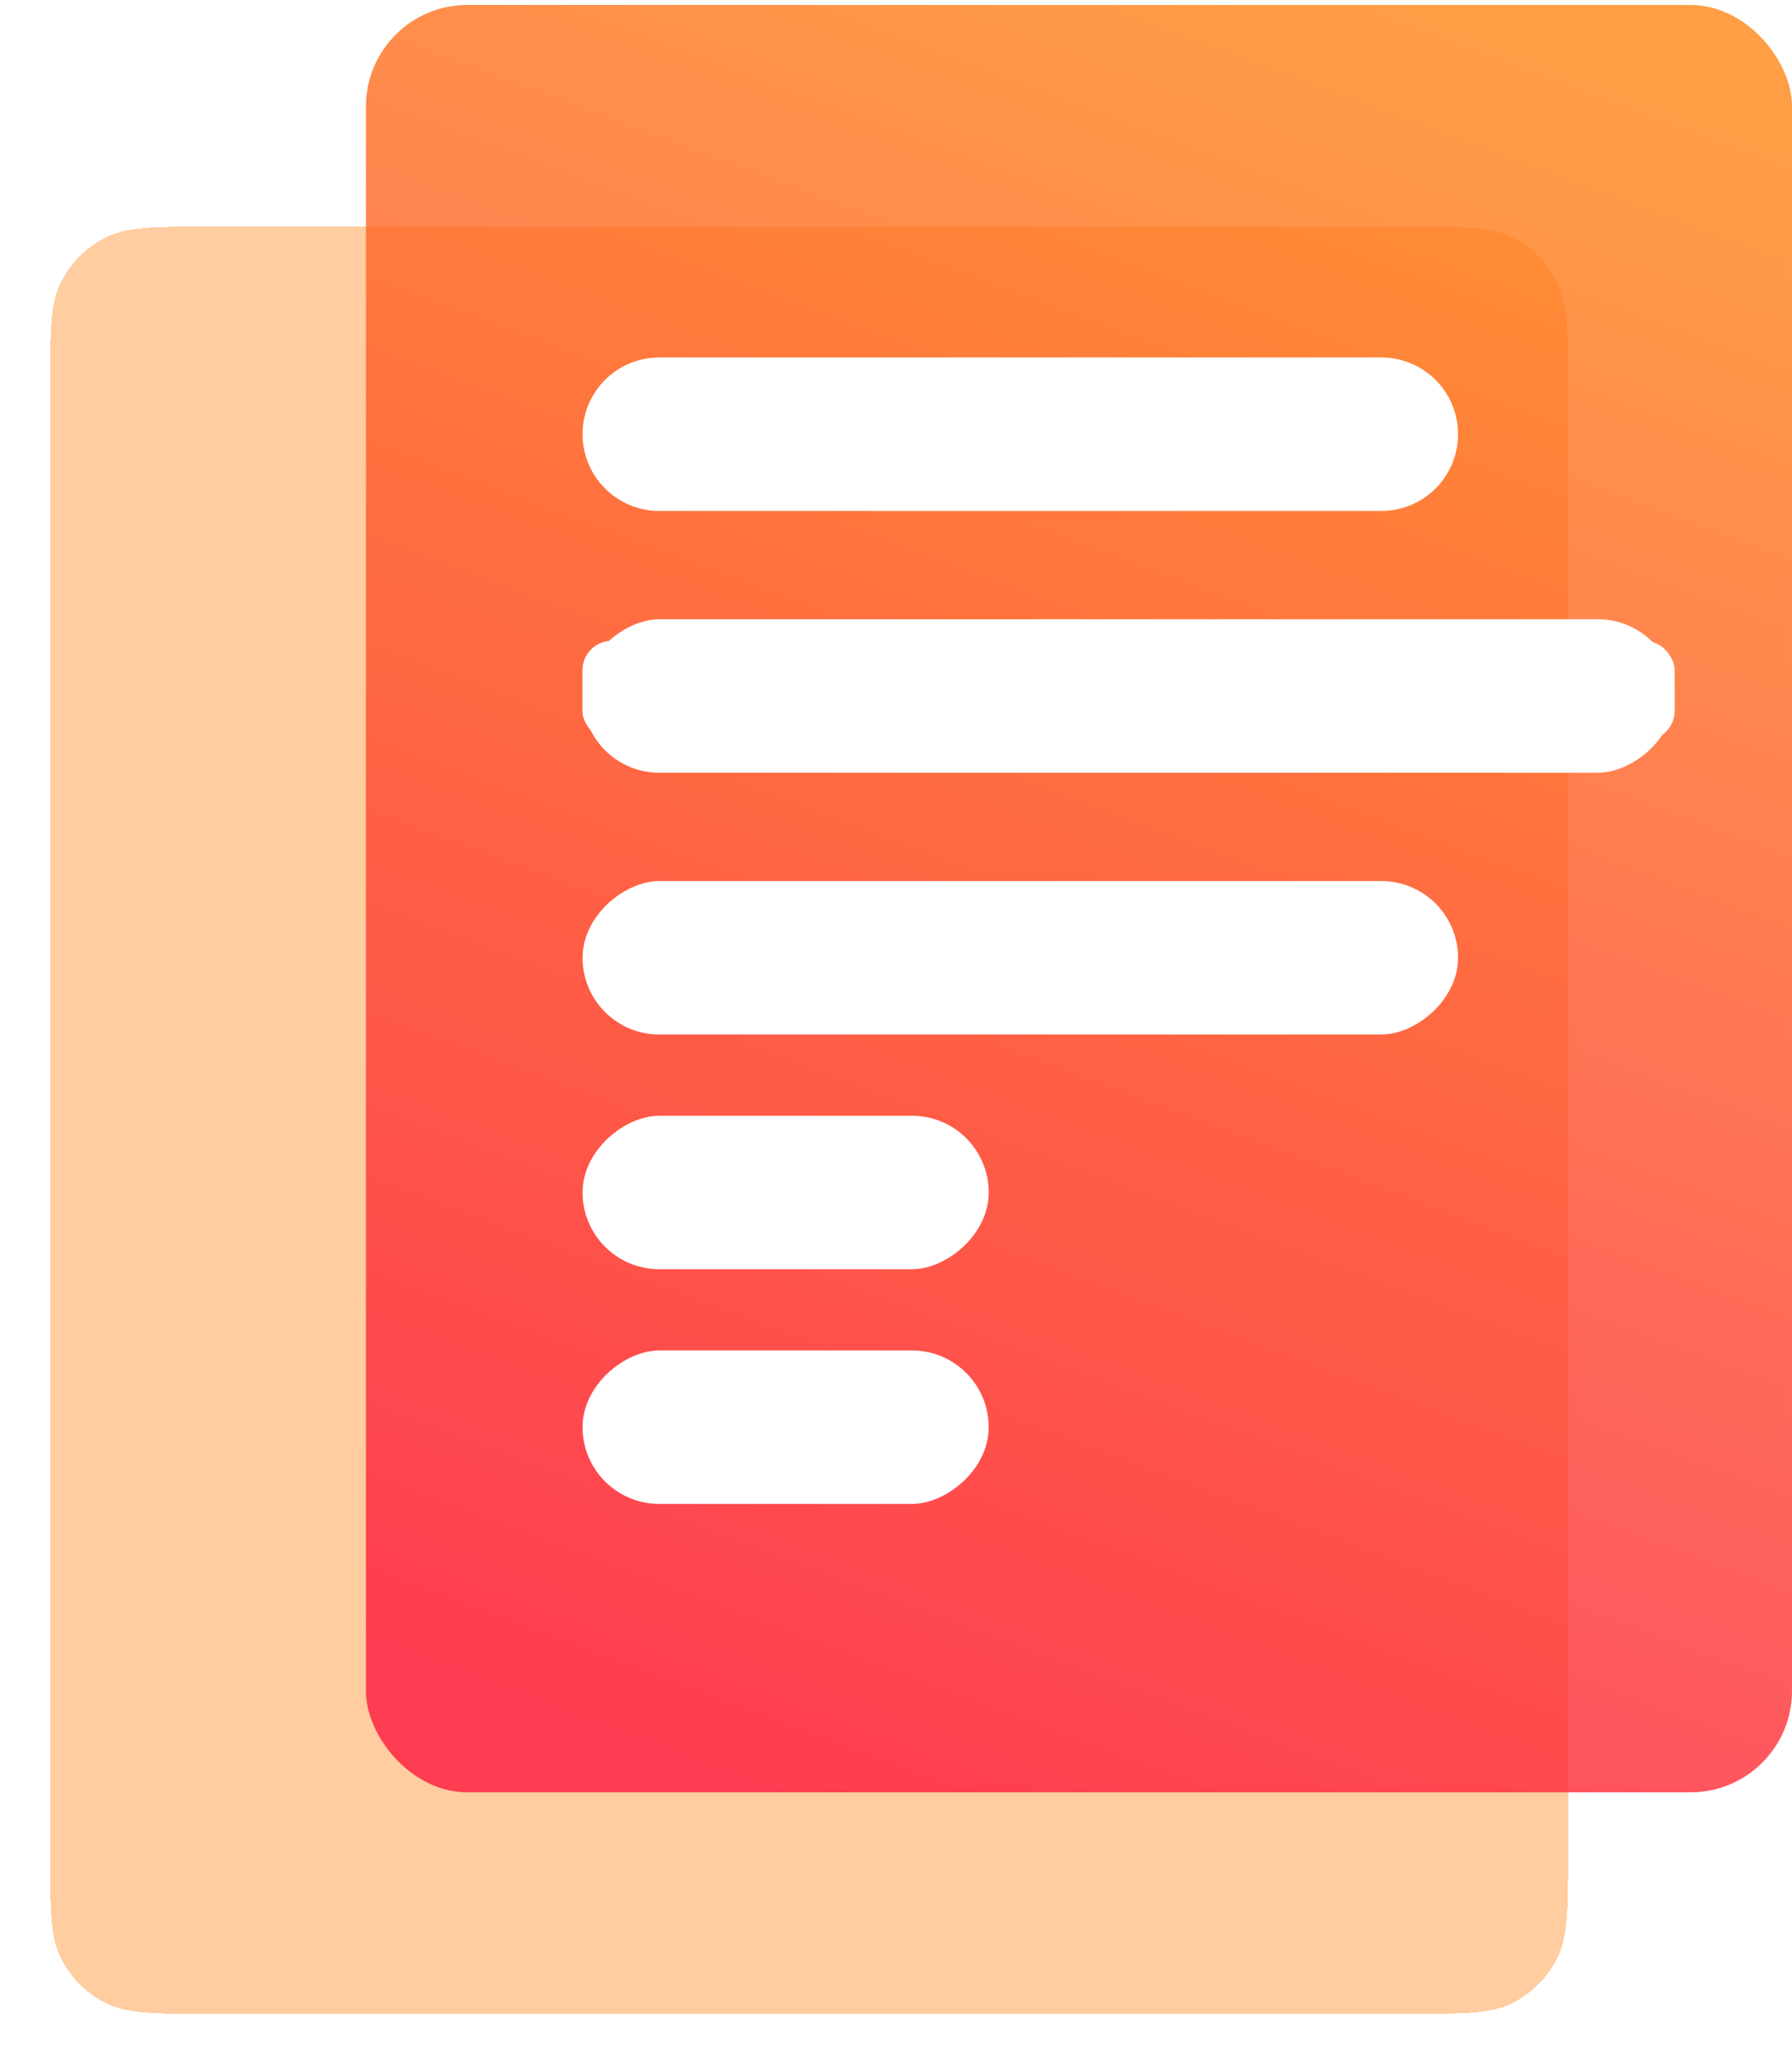 <svg width="1325" height="1522" viewBox="0 0 1325 1522" fill="none" xmlns="http://www.w3.org/2000/svg">
<g filter="url(#filter0_bdi_2006_30)">
<path d="M37 280.166C37 238.162 37 217.16 45.175 201.117C52.365 187.004 63.839 175.531 77.951 168.34C93.994 160.166 114.996 160.166 157 160.166H1039.45C1081.46 160.166 1102.46 160.166 1118.5 168.34C1132.61 175.531 1144.09 187.004 1151.28 201.117C1159.45 217.16 1159.45 238.162 1159.45 280.166V1361.53C1159.45 1403.54 1159.45 1424.54 1151.28 1440.58C1144.09 1454.7 1132.61 1466.17 1118.5 1473.36C1102.46 1481.53 1081.46 1481.53 1039.45 1481.53H652.745H157C114.996 1481.53 93.994 1481.53 77.951 1473.36C63.839 1466.17 52.365 1454.7 45.175 1440.58C37 1424.54 37 1403.54 37 1361.53V280.166Z" fill="#FF7F0A" fill-opacity="0.39" shape-rendering="crispEdges"/>
</g>
<g filter="url(#filter1_i_2006_30)">
<rect x="270.575" width="1054.42" height="1321.37" rx="75" fill="url(#paint0_linear_2006_30)" fill-opacity="0.8"/>
</g>
<g filter="url(#filter2_d_2006_30)">
<rect x="430.741" y="1107.81" width="113.451" height="300.311" rx="56.725" transform="rotate(-90 430.741 1107.81)" fill="white"/>
</g>
<g filter="url(#filter3_d_2006_30)">
<rect x="430.741" y="760.788" width="113.451" height="647.337" rx="56.725" transform="rotate(-90 430.741 760.788)" fill="white"/>
</g>
<g filter="url(#filter4_d_2006_30)">
<rect x="430.741" y="934.301" width="113.451" height="300.311" rx="56.725" transform="rotate(-90 430.741 934.301)" fill="white"/>
</g>
<rect x="430.741" y="473.824" width="807.503" height="73.409" rx="21.626" fill="white"/>
<rect x="430.741" y="473.824" width="687.378" height="73.409" rx="21.626" fill="white"/>
<g filter="url(#filter5_d_2006_30)">
<rect x="430.741" y="567.254" width="113.451" height="807.503" rx="56.725" transform="rotate(-90 430.741 567.254)" fill="white"/>
</g>
<g filter="url(#filter6_d_2006_30)">
<path d="M487.467 373.72C456.138 373.72 430.741 348.323 430.741 316.995V316.995C430.741 285.666 456.138 260.269 487.467 260.269H1021.35C1052.68 260.269 1078.08 285.666 1078.08 316.995V316.995C1078.08 348.323 1052.68 373.72 1021.35 373.72H487.467Z" fill="white"/>
</g>
<defs>
<filter id="filter0_bdi_2006_30" x="0.333" y="127.166" width="1195.79" height="1394.7" filterUnits="userSpaceOnUse" color-interpolation-filters="sRGB">
<feFlood flood-opacity="0" result="BackgroundImageFix"/>
<feGaussianBlur in="BackgroundImageFix" stdDeviation="13.75"/>
<feComposite in2="SourceAlpha" operator="in" result="effect1_backgroundBlur_2006_30"/>
<feColorMatrix in="SourceAlpha" type="matrix" values="0 0 0 0 0 0 0 0 0 0 0 0 0 0 0 0 0 0 127 0" result="hardAlpha"/>
<feOffset dy="3.667"/>
<feGaussianBlur stdDeviation="18.333"/>
<feComposite in2="hardAlpha" operator="out"/>
<feColorMatrix type="matrix" values="0 0 0 0 0.918 0 0 0 0 0.451 0 0 0 0 0.196 0 0 0 0.3 0"/>
<feBlend mode="normal" in2="effect1_backgroundBlur_2006_30" result="effect2_dropShadow_2006_30"/>
<feBlend mode="normal" in="SourceGraphic" in2="effect2_dropShadow_2006_30" result="shape"/>
<feColorMatrix in="SourceAlpha" type="matrix" values="0 0 0 0 0 0 0 0 0 0 0 0 0 0 0 0 0 0 127 0" result="hardAlpha"/>
<feOffset dy="3.667"/>
<feGaussianBlur stdDeviation="1.833"/>
<feComposite in2="hardAlpha" operator="arithmetic" k2="-1" k3="1"/>
<feColorMatrix type="matrix" values="0 0 0 0 1 0 0 0 0 1 0 0 0 0 1 0 0 0 0.25 0"/>
<feBlend mode="normal" in2="shape" result="effect3_innerShadow_2006_30"/>
</filter>
<filter id="filter1_i_2006_30" x="270.575" y="0" width="1054.42" height="1325.03" filterUnits="userSpaceOnUse" color-interpolation-filters="sRGB">
<feFlood flood-opacity="0" result="BackgroundImageFix"/>
<feBlend mode="normal" in="SourceGraphic" in2="BackgroundImageFix" result="shape"/>
<feColorMatrix in="SourceAlpha" type="matrix" values="0 0 0 0 0 0 0 0 0 0 0 0 0 0 0 0 0 0 127 0" result="hardAlpha"/>
<feOffset dy="3.667"/>
<feGaussianBlur stdDeviation="1.833"/>
<feComposite in2="hardAlpha" operator="arithmetic" k2="-1" k3="1"/>
<feColorMatrix type="matrix" values="0 0 0 0 1 0 0 0 0 1 0 0 0 0 1 0 0 0 0.25 0"/>
<feBlend mode="normal" in2="shape" result="effect1_innerShadow_2006_30"/>
</filter>
<filter id="filter2_d_2006_30" x="424.941" y="992.563" width="311.911" height="125.051" filterUnits="userSpaceOnUse" color-interpolation-filters="sRGB">
<feFlood flood-opacity="0" result="BackgroundImageFix"/>
<feColorMatrix in="SourceAlpha" type="matrix" values="0 0 0 0 0 0 0 0 0 0 0 0 0 0 0 0 0 0 127 0" result="hardAlpha"/>
<feOffset dy="4"/>
<feGaussianBlur stdDeviation="2.9"/>
<feComposite in2="hardAlpha" operator="out"/>
<feColorMatrix type="matrix" values="0 0 0 0 0 0 0 0 0 0 0 0 0 0 0 0 0 0 0.25 0"/>
<feBlend mode="normal" in2="BackgroundImageFix" result="effect1_dropShadow_2006_30"/>
<feBlend mode="normal" in="SourceGraphic" in2="effect1_dropShadow_2006_30" result="shape"/>
</filter>
<filter id="filter3_d_2006_30" x="424.941" y="645.537" width="658.937" height="125.051" filterUnits="userSpaceOnUse" color-interpolation-filters="sRGB">
<feFlood flood-opacity="0" result="BackgroundImageFix"/>
<feColorMatrix in="SourceAlpha" type="matrix" values="0 0 0 0 0 0 0 0 0 0 0 0 0 0 0 0 0 0 127 0" result="hardAlpha"/>
<feOffset dy="4"/>
<feGaussianBlur stdDeviation="2.9"/>
<feComposite in2="hardAlpha" operator="out"/>
<feColorMatrix type="matrix" values="0 0 0 0 0 0 0 0 0 0 0 0 0 0 0 0 0 0 0.25 0"/>
<feBlend mode="normal" in2="BackgroundImageFix" result="effect1_dropShadow_2006_30"/>
<feBlend mode="normal" in="SourceGraphic" in2="effect1_dropShadow_2006_30" result="shape"/>
</filter>
<filter id="filter4_d_2006_30" x="424.941" y="819.05" width="311.911" height="125.051" filterUnits="userSpaceOnUse" color-interpolation-filters="sRGB">
<feFlood flood-opacity="0" result="BackgroundImageFix"/>
<feColorMatrix in="SourceAlpha" type="matrix" values="0 0 0 0 0 0 0 0 0 0 0 0 0 0 0 0 0 0 127 0" result="hardAlpha"/>
<feOffset dy="4"/>
<feGaussianBlur stdDeviation="2.9"/>
<feComposite in2="hardAlpha" operator="out"/>
<feColorMatrix type="matrix" values="0 0 0 0 0 0 0 0 0 0 0 0 0 0 0 0 0 0 0.25 0"/>
<feBlend mode="normal" in2="BackgroundImageFix" result="effect1_dropShadow_2006_30"/>
<feBlend mode="normal" in="SourceGraphic" in2="effect1_dropShadow_2006_30" result="shape"/>
</filter>
<filter id="filter5_d_2006_30" x="424.941" y="452.003" width="819.103" height="125.051" filterUnits="userSpaceOnUse" color-interpolation-filters="sRGB">
<feFlood flood-opacity="0" result="BackgroundImageFix"/>
<feColorMatrix in="SourceAlpha" type="matrix" values="0 0 0 0 0 0 0 0 0 0 0 0 0 0 0 0 0 0 127 0" result="hardAlpha"/>
<feOffset dy="4"/>
<feGaussianBlur stdDeviation="2.9"/>
<feComposite in2="hardAlpha" operator="out"/>
<feColorMatrix type="matrix" values="0 0 0 0 0 0 0 0 0 0 0 0 0 0 0 0 0 0 0.25 0"/>
<feBlend mode="normal" in2="BackgroundImageFix" result="effect1_dropShadow_2006_30"/>
<feBlend mode="normal" in="SourceGraphic" in2="effect1_dropShadow_2006_30" result="shape"/>
</filter>
<filter id="filter6_d_2006_30" x="424.941" y="258.469" width="658.937" height="125.051" filterUnits="userSpaceOnUse" color-interpolation-filters="sRGB">
<feFlood flood-opacity="0" result="BackgroundImageFix"/>
<feColorMatrix in="SourceAlpha" type="matrix" values="0 0 0 0 0 0 0 0 0 0 0 0 0 0 0 0 0 0 127 0" result="hardAlpha"/>
<feOffset dy="4"/>
<feGaussianBlur stdDeviation="2.9"/>
<feComposite in2="hardAlpha" operator="out"/>
<feColorMatrix type="matrix" values="0 0 0 0 0 0 0 0 0 0 0 0 0 0 0 0 0 0 0.25 0"/>
<feBlend mode="normal" in2="BackgroundImageFix" result="effect1_dropShadow_2006_30"/>
<feBlend mode="normal" in="SourceGraphic" in2="effect1_dropShadow_2006_30" result="shape"/>
</filter>
<linearGradient id="paint0_linear_2006_30" x1="1253.32" y1="80.987" x2="762.068" y2="1393.74" gradientUnits="userSpaceOnUse">
<stop stop-color="#FF8617"/>
<stop offset="1" stop-color="#FE183E"/>
</linearGradient>
</defs>
</svg>
